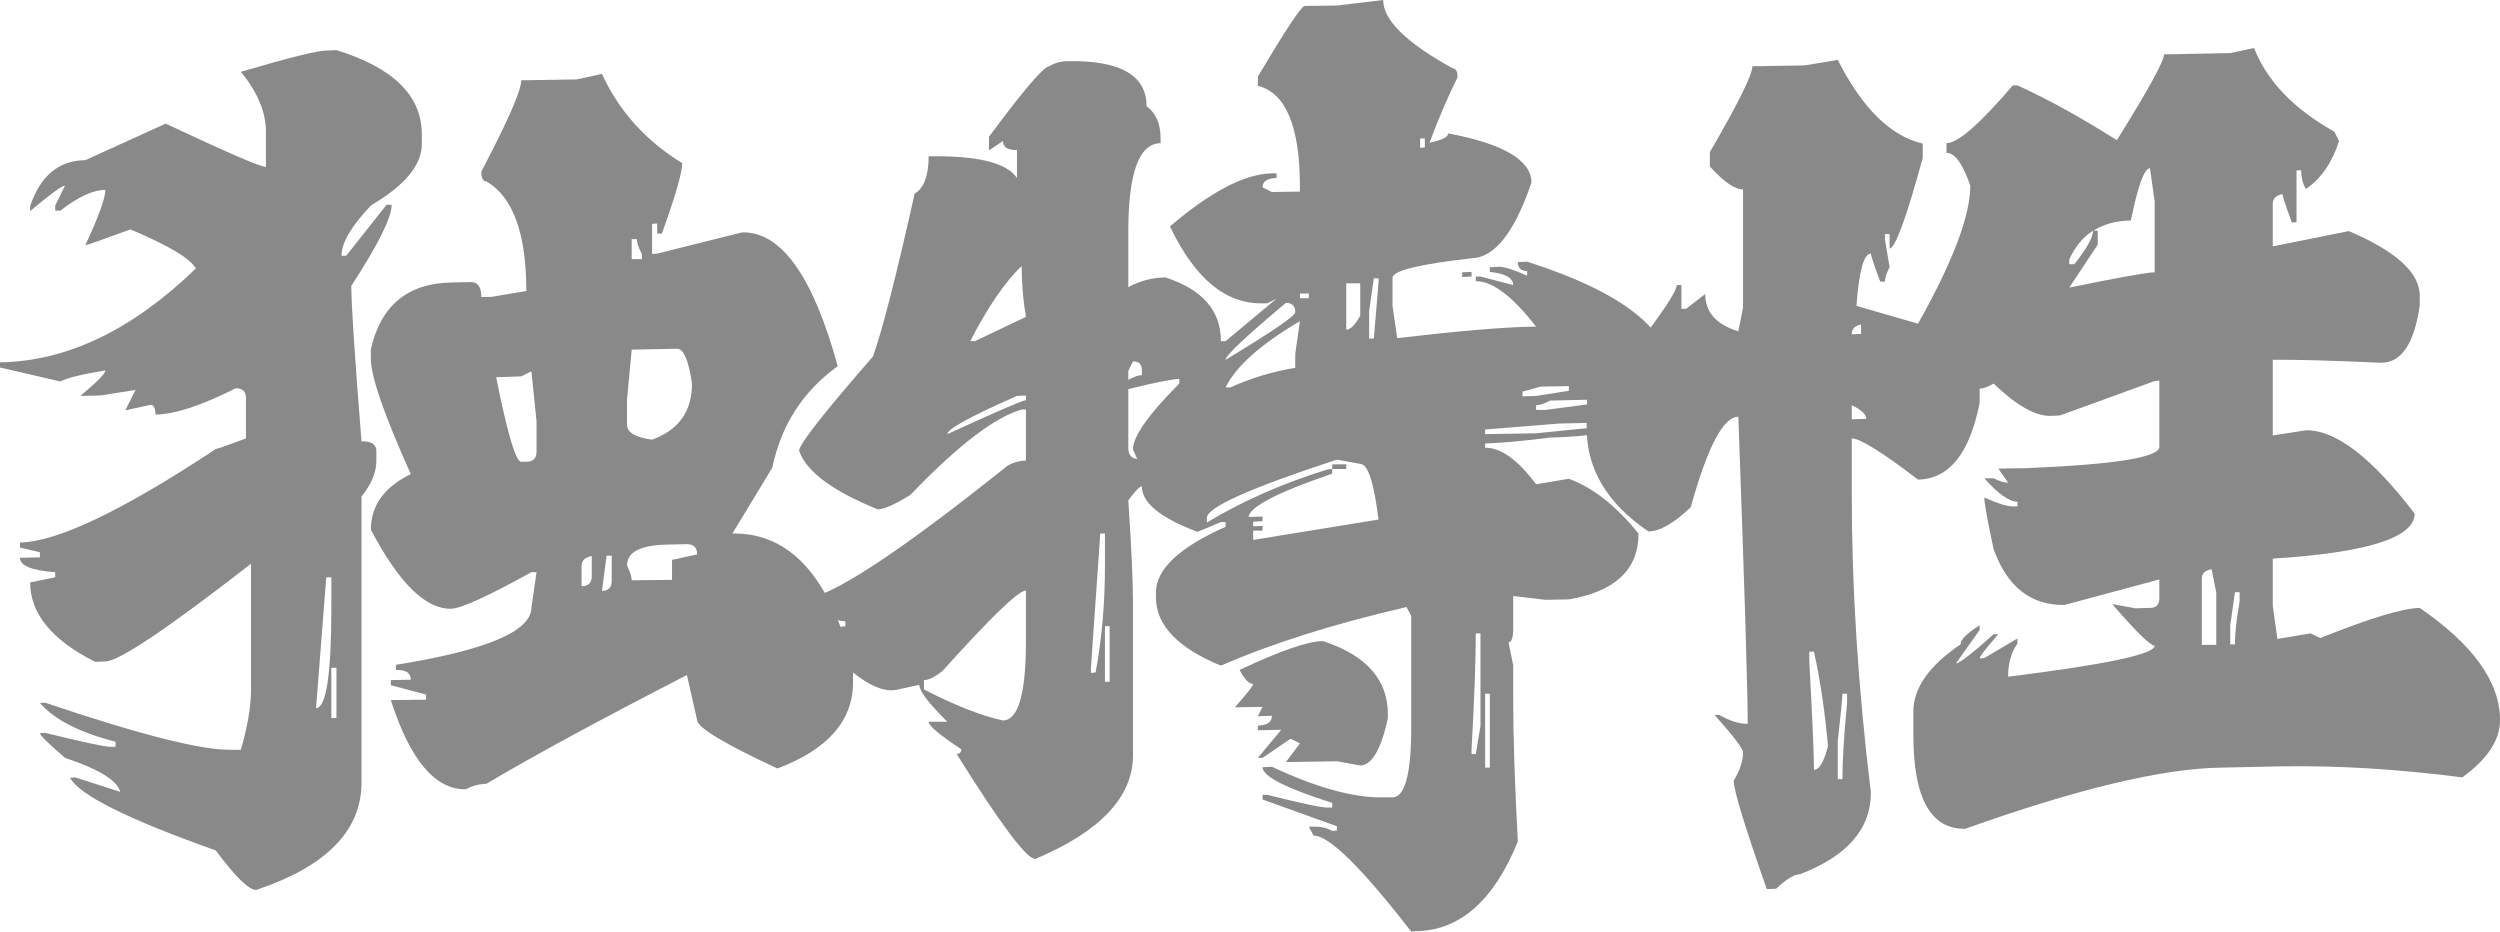 <?xml version="1.0" encoding="UTF-8"?> <svg xmlns="http://www.w3.org/2000/svg" viewBox="0 0 96.242 35.863" fill="none"><path d="M12.756 25.708V27.638H12.952V25.708H12.756ZM12.56 22.225L12.167 27.262C12.56 27.251 12.756 25.959 12.756 23.386V22.225H12.56ZM23.353 21.391L23.173 22.748C23.424 22.748 23.549 22.617 23.549 22.355V21.391H23.353ZM22.388 21.799V22.568C22.65 22.568 22.781 22.437 22.781 22.176V21.407C22.519 21.451 22.388 21.581 22.388 21.799ZM24.138 21.767C24.258 22.017 24.318 22.208 24.318 22.339L25.871 22.323V21.554L26.836 21.342C26.836 21.08 26.706 20.949 26.444 20.949L25.675 20.965C24.65 20.987 24.138 21.254 24.138 21.767ZM20.066 14.489L19.101 14.522C19.537 16.703 19.859 17.787 20.066 17.776H20.262C20.524 17.776 20.655 17.646 20.655 17.384V16.223L20.458 14.293L20.066 14.489ZM24.318 13.459L24.138 15.389V16.354C24.138 16.648 24.46 16.839 25.103 16.926C26.128 16.555 26.64 15.836 26.64 14.767C26.509 13.873 26.318 13.426 26.068 13.426L24.318 13.459ZM24.318 9.207V9.976H24.71V9.779C24.58 9.529 24.514 9.338 24.514 9.207H24.318ZM23.173 2.846C23.838 4.285 24.868 5.429 26.264 6.28C26.264 6.64 26.002 7.544 25.479 8.994H25.299V8.602L25.103 8.618V9.779L25.299 9.763L28.57 8.945C30.074 8.913 31.301 10.63 32.249 14.097C30.908 15.067 30.069 16.37 29.731 18.005L28.194 20.54C30.407 20.497 31.955 22.208 32.838 25.675V26.264C32.838 27.747 31.868 28.853 29.927 29.584C27.867 28.624 26.836 28.003 26.836 27.719L26.444 25.986C23.097 27.709 20.524 29.104 18.725 30.173C18.431 30.183 18.169 30.254 17.94 30.385C16.752 30.407 15.787 29.262 15.045 26.951L16.403 26.935V26.738L15.045 26.378V26.182L15.814 26.166C15.814 25.904 15.623 25.779 15.242 25.79V25.593C18.719 25.037 20.458 24.302 20.458 23.386L20.655 22.028H20.458C18.779 22.955 17.749 23.424 17.368 23.435C16.386 23.457 15.356 22.443 14.277 20.393C14.277 19.466 14.789 18.752 15.814 18.251C14.789 15.972 14.277 14.495 14.277 13.819V13.443C14.658 11.764 15.689 10.908 17.368 10.875L18.136 10.859C18.398 10.859 18.529 11.05 18.529 11.431H18.905L20.262 11.202C20.262 8.989 19.75 7.583 18.725 6.983C18.594 6.983 18.529 6.858 18.529 6.607C19.554 4.655 20.066 3.483 20.066 3.091L22.192 3.058L23.173 2.846ZM12.56 1.946L12.952 1.93C15.143 2.606 16.239 3.685 16.239 5.168V5.544C16.239 6.351 15.59 7.136 14.293 7.899C13.53 8.695 13.148 9.343 13.148 9.845H13.328L14.882 7.882H15.078C15.078 8.373 14.56 9.414 13.524 11.006C13.524 11.715 13.655 13.71 13.917 16.991C14.299 16.981 14.489 17.106 14.489 17.368V17.744C14.489 18.18 14.299 18.638 13.917 19.117V30.123C13.917 31.977 12.565 33.356 9.861 34.261C9.578 34.261 9.06 33.754 8.308 32.74C4.928 31.541 3.058 30.609 2.698 29.944L2.895 29.927L4.628 30.483C4.519 30.047 3.81 29.611 2.502 29.175C1.859 28.619 1.537 28.303 1.537 28.226L1.733 28.21C3.194 28.57 4.034 28.75 4.252 28.75H4.448V28.553C3.074 28.205 2.104 27.709 1.537 27.065L1.733 27.049C5.375 28.281 7.763 28.886 8.896 28.864H9.273C9.534 27.959 9.665 27.18 9.665 26.526V21.701C6.438 24.209 4.568 25.463 4.056 25.463L3.663 25.479C1.995 24.639 1.161 23.62 1.161 22.421L2.126 22.225V22.028C1.221 21.963 0.769 21.778 0.769 21.472L1.537 21.456V21.26L0.769 21.08V20.884C2.197 20.862 4.71 19.663 8.308 17.286C8.384 17.275 8.771 17.139 9.469 16.877V15.323C9.469 15.073 9.338 14.947 9.076 14.947C7.757 15.612 6.727 15.95 5.985 15.961C5.985 15.71 5.92 15.585 5.789 15.585L4.824 15.798L5.217 15.013L3.859 15.225L3.091 15.242C3.734 14.707 4.056 14.38 4.056 14.26C3.173 14.402 2.595 14.544 2.322 14.686L0 14.146V13.95C2.584 13.906 5.097 12.701 7.539 10.336C7.332 9.954 6.492 9.452 5.021 8.831C3.93 9.234 3.353 9.436 3.287 9.436C3.799 8.335 4.056 7.626 4.056 7.31C3.587 7.31 3.009 7.577 2.322 8.111H2.126V7.915L2.502 7.147C2.382 7.147 1.935 7.474 1.161 8.128V7.932C1.554 6.765 2.262 6.176 3.287 6.165L6.378 4.759C8.744 5.871 10.03 6.427 10.237 6.427V5.07C10.237 4.317 9.916 3.549 9.273 2.764C11.126 2.219 12.222 1.946 12.56 1.946Z" fill="#898989"></path><path d="M57.173 26.706V29.551H57.353V26.706H57.173ZM50.926 24.678C52.594 25.223 53.428 26.16 53.428 27.491V27.654C53.166 28.853 52.812 29.458 52.365 29.469L51.466 29.306L49.503 29.338L50.043 28.619L49.683 28.439L48.604 29.175H48.424L49.323 28.095L48.424 28.112V27.932C48.784 27.921 48.964 27.796 48.964 27.556L48.424 27.572L48.604 27.213L47.541 27.229C48.01 26.695 48.244 26.395 48.244 26.329C48.081 26.329 47.906 26.149 47.721 25.79C49.269 25.059 50.337 24.689 50.926 24.678ZM56.813 24.383C56.813 25.397 56.759 26.885 56.65 28.848V29.028H56.813L56.993 27.948V24.383H56.813ZM42.537 24.105V26.248H42.717V24.105H42.537ZM35.57 26.182V26.542C36.78 27.163 37.794 27.561 38.612 27.736C39.201 27.725 39.495 26.711 39.495 24.694V22.732C39.211 22.732 38.143 23.762 36.29 25.822C35.995 26.062 35.755 26.182 35.57 26.182ZM42.357 20.54L41.997 25.724V25.904L42.177 25.888C42.417 24.601 42.537 23.233 42.537 21.783V20.54H42.357ZM51.286 17.875H51.826V18.054H51.286V17.875ZM46.461 19.935V20.115C47.835 19.286 49.383 18.605 51.106 18.071L51.286 18.054V18.234C49.182 18.954 48.108 19.51 48.064 19.902L48.604 19.886V20.066L48.244 20.082V20.262L48.604 20.246V20.426H48.244V20.785L53.068 20.001C52.894 18.572 52.659 17.858 52.365 17.858L51.466 17.695C48.13 18.785 46.461 19.532 46.461 19.935ZM57.173 16.534V16.713L59.135 16.681C60.618 16.528 61.392 16.452 61.458 16.452V16.272L60.035 16.305C58.313 16.446 57.359 16.523 57.173 16.534ZM59.135 15.601V15.781H59.495L61.098 15.569V15.389L59.675 15.421C59.446 15.541 59.266 15.601 59.135 15.601ZM58.612 15.078V15.258L59.135 15.242L60.395 15.045V14.865L59.315 14.882L58.612 15.078ZM36.47 16.713C38.345 15.852 39.353 15.416 39.495 15.405V15.225L39.151 15.242C37.363 16.027 36.47 16.517 36.47 16.713ZM43.436 14.98V17.302C43.469 17.542 43.583 17.662 43.779 17.662L43.616 17.302C43.616 16.801 44.21 15.956 45.399 14.767V14.587C45.104 14.598 44.45 14.729 43.436 14.98ZM43.616 13.917L43.436 14.277V14.62C43.665 14.5 43.839 14.44 43.959 14.44V14.26C43.959 14.021 43.845 13.906 43.616 13.917ZM47.181 14.915H47.361C48.19 14.544 49.024 14.293 49.863 14.162V13.623L50.043 12.363C48.528 13.257 47.574 14.108 47.181 14.915ZM49.503 11.66C47.955 12.958 47.181 13.688 47.181 13.852C48.969 12.772 49.863 12.162 49.863 12.02C49.863 11.78 49.743 11.66 49.503 11.66ZM50.043 11.3V11.48H50.386V11.3H50.043ZM51.826 10.908V12.69C51.989 12.69 52.169 12.511 52.365 12.151V10.908H51.826ZM56.29 10.483L56.65 10.466V10.646L56.29 10.663V10.483ZM52.888 10.712L52.708 11.971V13.034H52.888L53.068 10.892V10.712H52.888ZM37.352 13.132H37.532L39.495 12.2C39.386 11.557 39.331 10.902 39.331 10.237C38.677 10.87 38.018 11.835 37.352 13.132ZM54.671 5.331V5.691L54.851 5.675V5.331H54.671ZM53.248 0C53.248 0.774 54.142 1.652 55.93 2.633C56.05 2.633 56.11 2.747 56.11 2.976C55.75 3.696 55.391 4.535 55.031 5.495C55.51 5.397 55.75 5.277 55.75 5.135C57.887 5.538 58.956 6.171 58.956 7.032C58.302 8.951 57.533 9.921 56.65 9.943C54.622 10.172 53.608 10.423 53.608 10.695V11.775L53.788 13.017C56.11 12.745 57.833 12.598 58.956 12.576H59.135C58.22 11.398 57.446 10.815 56.813 10.826V10.646H56.993L58.253 10.973C58.253 10.701 57.953 10.532 57.353 10.466V10.286L57.713 10.27C57.92 10.27 58.28 10.385 58.792 10.614V10.434C58.552 10.434 58.432 10.319 58.432 10.09L58.792 10.074C62.477 11.251 64.32 12.707 64.32 14.44C64.32 15.988 62.772 16.79 59.675 16.844C58.661 16.975 57.827 17.051 57.173 17.073V17.237C57.773 17.226 58.427 17.695 59.135 18.643L60.395 18.431C61.322 18.769 62.215 19.472 63.077 20.54C63.077 21.925 62.183 22.77 60.395 23.075L59.495 23.091L58.253 22.944V24.187C58.253 24.547 58.193 24.727 58.073 24.727L58.253 25.61V26.869C58.253 28.363 58.313 30.205 58.432 32.397C57.506 34.675 56.197 35.825 54.508 35.847L54.328 35.864C52.409 33.389 51.155 32.157 50.566 32.168L50.386 31.824H50.566C50.839 31.813 51.079 31.868 51.286 31.988L51.466 31.971V31.808L48.604 30.778V30.598H48.784C50.136 30.936 50.91 31.099 51.106 31.088H51.286V30.908C49.498 30.342 48.604 29.884 48.604 29.535L48.964 29.518C50.686 30.325 52.115 30.718 53.248 30.696H53.608C54.088 30.685 54.328 29.785 54.328 27.997V23.713L54.148 23.369C51.357 24.013 48.975 24.765 47.001 25.626C45.333 24.939 44.499 24.062 44.499 22.993V22.813C44.499 21.919 45.393 21.074 47.181 20.279V20.099H47.001L46.102 20.475C44.674 19.941 43.959 19.357 43.959 18.725C43.872 18.725 43.698 18.905 43.436 19.265C43.556 21.053 43.616 22.361 43.616 23.189V29.077C43.616 30.68 42.362 32.01 39.855 33.067C39.528 33.078 38.519 31.731 36.829 29.028C36.949 29.017 37.009 28.957 37.009 28.848C36.17 28.292 35.75 27.937 35.75 27.785H36.47C35.75 27.076 35.39 26.602 35.39 26.362L34.507 26.558L34.327 26.575C33.575 26.586 32.561 25.828 31.285 24.302L32.545 24.105V23.925C31.912 23.816 31.318 23.767 30.762 23.778V23.598C31.471 23.587 31.825 23.462 31.825 23.222L30.925 23.239V23.059C31.918 23.037 34.54 21.325 38.792 17.924C38.999 17.804 39.233 17.738 39.495 17.727V15.765H39.331C38.296 16.059 36.867 17.155 35.047 19.052C34.447 19.423 34.027 19.608 33.788 19.608C32.043 18.899 31.034 18.147 30.762 17.351C30.762 17.111 31.71 15.901 33.608 13.721C33.967 12.718 34.501 10.63 35.21 7.457C35.57 7.239 35.75 6.76 35.75 6.018C37.625 5.985 38.759 6.263 39.151 6.852V5.773C38.792 5.784 38.612 5.669 38.612 5.429L38.072 5.789V5.266C39.413 3.456 40.187 2.551 40.394 2.551C40.601 2.42 40.841 2.355 41.114 2.355C43.131 2.322 44.139 2.9 44.139 4.088C44.499 4.35 44.679 4.764 44.679 5.331V5.511C43.85 5.522 43.436 6.656 43.436 8.913V11.055C43.872 10.815 44.346 10.69 44.859 10.679C46.287 11.137 47.001 11.955 47.001 13.132H47.181L49.144 11.497L48.784 11.677H48.604C47.186 11.709 45.998 10.723 45.039 8.716C46.609 7.376 47.917 6.694 48.964 6.672H49.144V6.852C48.784 6.863 48.604 6.983 48.604 7.212L48.964 7.392L50.043 7.376V7.196C50.043 4.873 49.503 3.576 48.424 3.303V2.944C49.503 1.134 50.103 0.229 50.223 0.229L51.466 0.213L53.248 0Z" fill="#898989"></path><path d="M70.927 26.706C70.927 26.858 70.867 27.469 70.748 28.537V29.993H70.927C70.927 29.284 70.987 28.308 71.107 27.065V26.706H70.927ZM69.652 25.086V25.463C69.772 27.665 69.832 29.055 69.832 29.633C70.039 29.633 70.219 29.328 70.371 28.717C70.251 27.376 70.072 26.166 69.832 25.086H69.652ZM86.038 22.797L85.858 24.073V24.808H86.038C86.038 24.372 86.098 23.822 86.218 23.157V22.797H86.038ZM84.763 22.274V24.825H85.319V22.813L85.139 21.914C84.888 21.957 84.763 22.077 84.763 22.274ZM71.287 15.601V16.141L71.843 16.125C71.843 15.95 71.658 15.776 71.287 15.601ZM71.287 12.87L71.647 12.854V12.494C71.407 12.538 71.287 12.663 71.287 12.87ZM79.66 10.172H79.857C80.336 9.561 80.576 9.131 80.576 8.88C80.183 9.131 79.878 9.501 79.66 9.992V10.172ZM86.774 1.848C87.275 3.124 88.306 4.197 89.865 5.07L90.045 5.429C89.783 6.258 89.358 6.874 88.769 7.277C88.649 7.07 88.589 6.83 88.589 6.558H88.409V8.553L88.23 8.569C87.99 7.915 87.87 7.55 87.87 7.474C87.619 7.517 87.494 7.643 87.494 7.85V9.485L90.421 8.896C92.242 9.67 93.152 10.499 93.152 11.382V11.758C92.945 13.219 92.454 13.955 91.68 13.966C89.783 13.879 88.388 13.841 87.494 13.852V16.762L88.769 16.566C89.914 16.544 91.309 17.613 92.956 19.772C92.956 20.698 91.135 21.276 87.494 21.505V23.32L87.673 24.596L88.949 24.383L89.325 24.563C91.222 23.8 92.498 23.413 93.152 23.402C95.213 24.819 96.243 26.259 96.243 27.719C96.243 28.493 95.758 29.229 94.787 29.927C92.356 29.611 90.05 29.469 87.87 29.502L85.499 29.551C83.242 29.584 79.96 30.369 75.654 31.906C74.323 31.928 73.658 30.723 73.658 28.292V27.392C73.658 26.487 74.263 25.626 75.474 24.808C75.474 24.623 75.719 24.378 76.21 24.073V24.252L75.294 25.544C75.435 25.533 75.921 25.157 76.749 24.416H76.929C76.45 24.961 76.21 25.272 76.21 25.348L76.39 25.332L77.665 24.58V24.776C77.425 25.114 77.305 25.539 77.305 26.051C81.067 25.583 82.947 25.185 82.947 24.858C82.784 24.858 82.239 24.323 81.312 23.255L82.211 23.418L82.767 23.402C83.007 23.402 83.127 23.282 83.127 23.042V22.306L79.48 23.288C78.183 23.309 77.272 22.595 76.749 21.145C76.509 20.033 76.39 19.368 76.39 19.15C76.891 19.379 77.256 19.494 77.485 19.494H77.665V19.314C77.349 19.314 76.924 19.014 76.39 18.414H76.749C76.989 18.534 77.174 18.589 77.305 18.578L76.929 18.038L78.025 18.022C81.426 17.88 83.127 17.607 83.127 17.204V14.653L82.947 14.669L79.3 15.994L78.941 16.01C78.352 16.021 77.621 15.607 76.749 14.767C76.52 14.898 76.34 14.964 76.21 14.964V15.503C75.828 17.455 75.038 18.441 73.838 18.463C72.454 17.406 71.603 16.877 71.287 16.877V19.052C71.287 22.661 71.532 26.482 72.023 30.516C72.023 31.911 71.113 32.958 69.292 33.656C69.074 33.656 68.769 33.841 68.376 34.212L68.016 34.228C67.166 31.808 66.741 30.418 66.741 30.058C66.981 29.655 67.101 29.289 67.101 28.962C67.101 28.821 66.735 28.341 66.005 27.523H66.185C66.588 27.752 66.953 27.867 67.281 27.867C67.281 26.602 67.161 22.661 66.921 16.043C66.343 16.043 65.732 17.204 65.089 19.526C64.435 20.148 63.89 20.458 63.454 20.458C61.873 19.379 61.083 18.06 61.083 16.501V15.765C63.394 12.908 64.55 11.311 64.55 10.973H64.729V11.889H64.909L65.645 11.317C65.645 12.014 66.07 12.494 66.921 12.756L67.101 11.84V7.294C66.784 7.294 66.359 6.999 65.825 6.411V5.855C66.915 3.979 67.46 2.878 67.46 2.551L69.472 2.518L70.748 2.306C71.696 4.17 72.786 5.244 74.018 5.528V6.084C73.386 8.395 72.961 9.556 72.743 9.567V9.011H72.563V9.207L72.743 10.286C72.623 10.526 72.563 10.712 72.563 10.842H72.383C72.143 10.199 72.023 9.839 72.023 9.763C71.75 9.763 71.565 10.434 71.467 11.775L73.838 12.461C75.179 10.074 75.85 8.302 75.85 7.147C75.555 6.296 75.25 5.876 74.934 5.887V5.511C75.37 5.511 76.221 4.77 77.485 3.287H77.665C78.821 3.81 80.096 4.514 81.492 5.397C82.702 3.456 83.307 2.355 83.307 2.093L85.858 2.044L86.774 1.848ZM80.592 8.88H80.756V9.42L79.66 11.071C81.579 10.679 82.675 10.483 82.947 10.483V7.752L82.767 6.476C82.549 6.476 82.304 7.147 82.031 8.488C81.465 8.498 80.985 8.629 80.592 8.88Z" fill="#898989"></path></svg> 